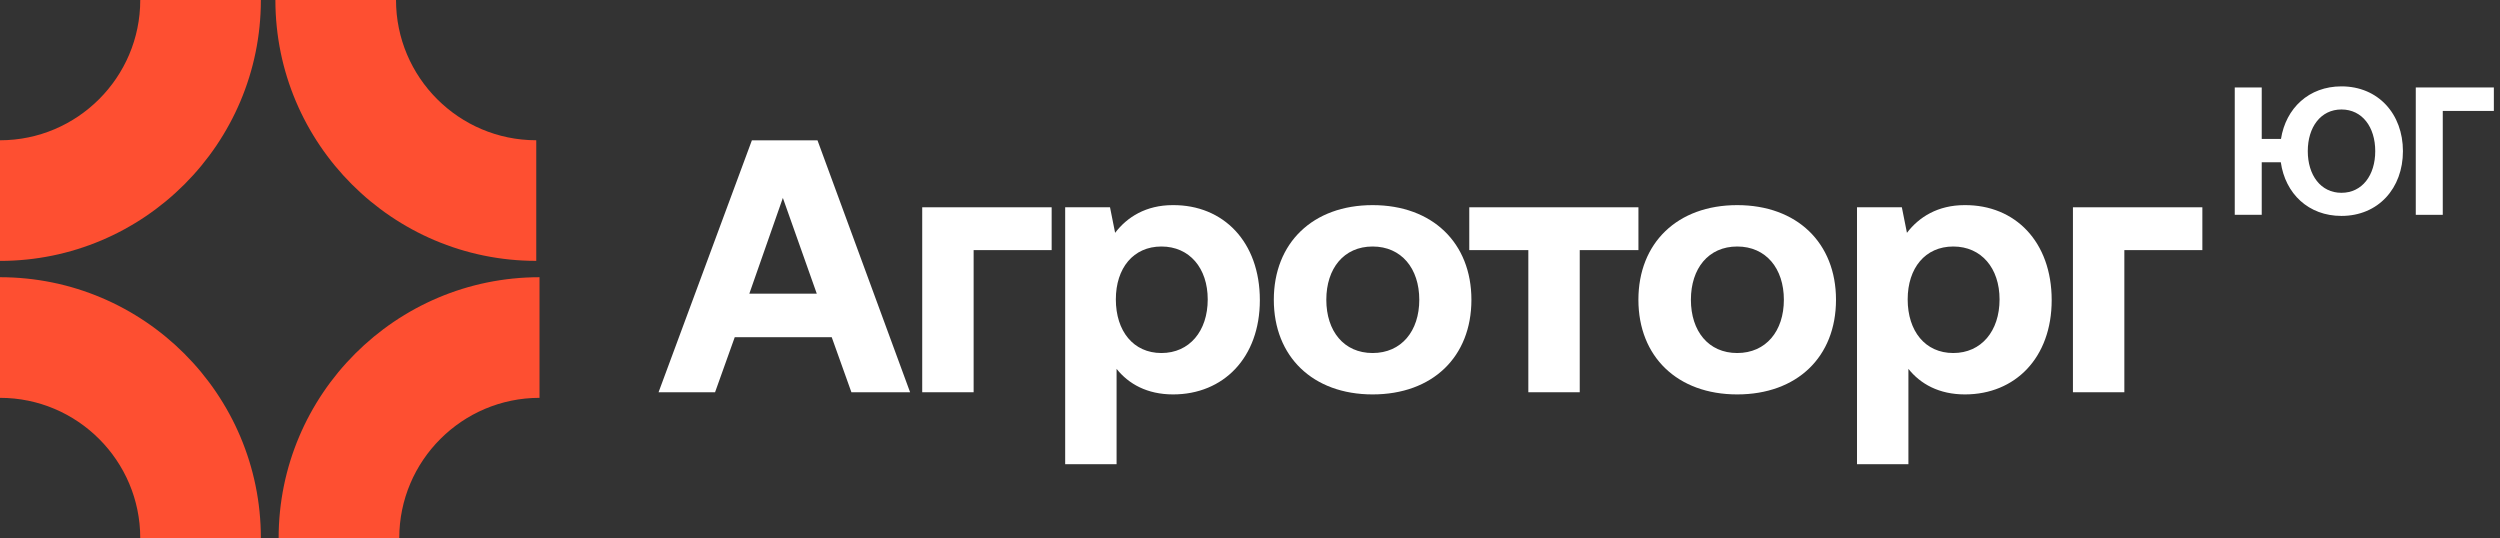 <?xml version="1.0" encoding="UTF-8"?> <svg xmlns="http://www.w3.org/2000/svg" width="302" height="65" viewBox="0 0 302 65" fill="none"><rect x="0" y="0" width="302" height="65" fill="#333333" stroke="none"/><path d="M86.379 47.384H79.553L90.827 16.954H98.754L109.94 47.384H102.85L100.472 40.733H88.757L86.379 47.384ZM94.57 23.909L90.519 35.473H98.666L94.57 23.909Z" fill="white"></path><path d="M117.614 47.384H111.404V25.04H127.039V30.213H117.614V47.384Z" fill="white"></path><path d="M141.665 24.779C147.786 24.735 152.19 29.213 152.19 36.255C152.19 43.211 147.786 47.645 141.709 47.645C138.582 47.645 136.336 46.384 134.883 44.558V56.078H128.673V25.04H134.09L134.706 28.126C136.16 26.213 138.45 24.779 141.665 24.779ZM140.299 42.645C143.691 42.645 145.893 39.994 145.893 36.168C145.893 32.386 143.691 29.778 140.299 29.778C136.908 29.778 134.794 32.386 134.794 36.168C134.794 39.994 136.908 42.645 140.299 42.645Z" fill="white"></path><path d="M165.812 47.645C158.59 47.645 153.877 43.08 153.877 36.212C153.877 29.343 158.59 24.779 165.812 24.779C173.035 24.779 177.747 29.343 177.747 36.212C177.747 43.124 173.035 47.645 165.812 47.645ZM165.812 42.645C169.291 42.645 171.449 39.994 171.449 36.212C171.449 32.43 169.291 29.778 165.812 29.778C162.333 29.778 160.219 32.43 160.219 36.212C160.219 39.994 162.333 42.645 165.812 42.645Z" fill="white"></path><path d="M190.832 47.384H184.623V30.213H177.488V25.04H197.923V30.213H190.832V47.384Z" fill="white"></path><path d="M209.854 47.645C202.631 47.645 197.919 43.08 197.919 36.212C197.919 29.343 202.631 24.779 209.854 24.779C217.076 24.779 221.789 29.343 221.789 36.212C221.789 43.124 217.076 47.645 209.854 47.645ZM209.854 42.645C213.333 42.645 215.491 39.994 215.491 36.212C215.491 32.43 213.333 29.778 209.854 29.778C206.375 29.778 204.261 32.43 204.261 36.212C204.261 39.994 206.375 42.645 209.854 42.645Z" fill="white"></path><path d="M237.318 24.779C243.439 24.735 247.843 29.213 247.843 36.255C247.843 43.211 243.439 47.645 237.362 47.645C234.235 47.645 231.989 46.384 230.536 44.558V56.078H224.326V25.04H229.743L230.359 28.126C231.813 26.213 234.103 24.779 237.318 24.779ZM235.952 42.645C239.344 42.645 241.546 39.994 241.546 36.168C241.546 32.386 239.344 29.778 235.952 29.778C232.561 29.778 230.447 32.386 230.447 36.168C230.447 39.994 232.561 42.645 235.952 42.645Z" fill="white"></path><path d="M256.621 47.384H250.411V25.04H266.045V30.213H256.621V47.384Z" fill="white"></path><path d="M282.844 10.433C287.298 10.433 290.275 13.774 290.275 18.258C290.275 22.742 287.298 26.083 282.844 26.083C278.867 26.083 276.064 23.401 275.521 19.599H273.217V25.951H269.958V10.565H273.217V16.785H275.542C276.129 13.071 278.911 10.433 282.844 10.433ZM282.844 23.291C285.364 23.291 286.929 21.159 286.929 18.258C286.929 15.357 285.364 13.225 282.844 13.225C280.345 13.225 278.78 15.357 278.78 18.258C278.78 21.159 280.345 23.291 282.844 23.291Z" fill="white"></path><path d="M295.086 25.951H291.826V10.565H301.257V13.4H295.086V25.951Z" fill="white"></path><path d="M0 16.945V31.517C17.377 31.517 31.513 17.381 31.513 0.004H16.942C16.942 9.342 9.342 16.945 0 16.945Z" fill="#FE4F31"></path><path d="M47.839 0H33.267C33.267 17.377 47.403 31.513 64.78 31.513V16.942C55.439 16.945 47.839 9.342 47.839 0Z" fill="#FE4F31"></path><path d="M0 33.487V48.059C9.342 48.059 16.942 55.658 16.942 65H31.513C31.513 47.623 17.377 33.487 0 33.487Z" fill="#FE4F31"></path><path d="M33.659 65H48.231C48.231 55.658 55.831 48.059 65.173 48.059V33.487C47.796 33.487 33.659 47.623 33.659 65Z" fill="#FE4F31"></path></svg> 
